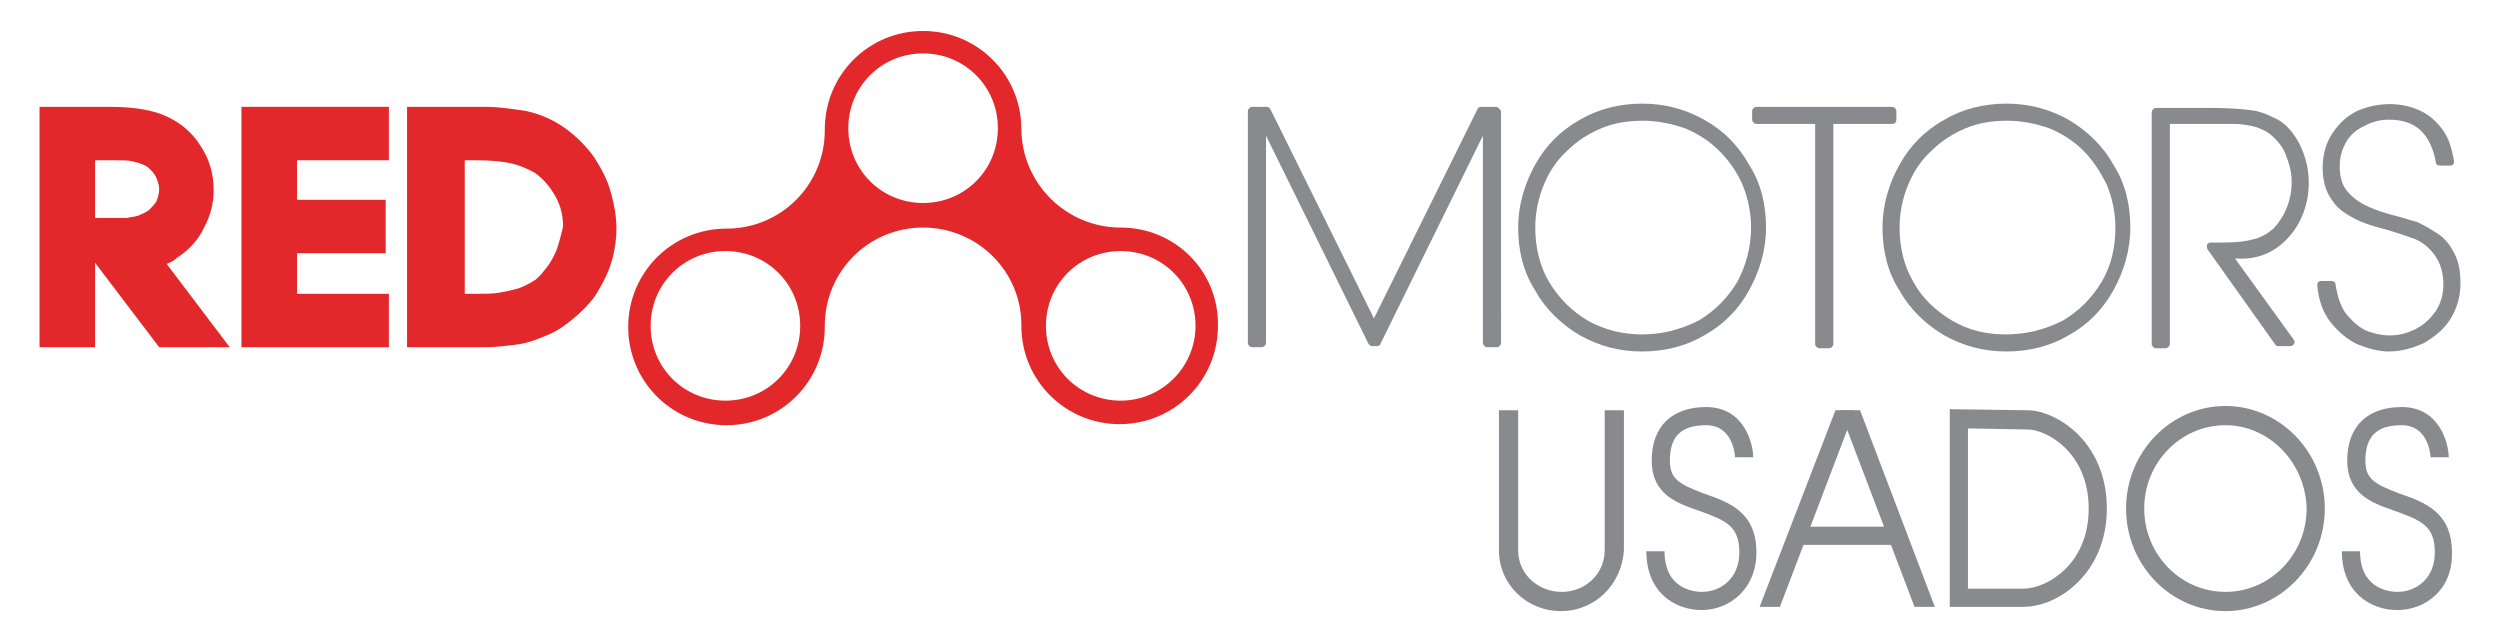 <?xml version="1.0" encoding="utf-8"?>
<!-- Generator: Adobe Illustrator 24.0.1, SVG Export Plug-In . SVG Version: 6.00 Build 0)  -->
<svg version="1.1" id="Capa_1" xmlns="http://www.w3.org/2000/svg" xmlns:xlink="http://www.w3.org/1999/xlink" x="0px" y="0px"
	 viewBox="0 0 234 60" style="enable-background:new 0 0 234 60;" xml:space="preserve">
<style type="text/css">
	.st0{fill:#E3282B;}
	.st1{fill:#888A8D;}
</style>
<g>
	<path class="st0" d="M104.9,21.3L104.9,21.3L104.9,21.3L104.9,21.3c-5.1,0-9.2-4.1-9.3-9.1c0,0,0-0.1,0-0.1c0-5.1-4.1-9.2-9.2-9.2
		c-5.1,0-9.2,4.1-9.2,9.2l0,0l0,0c0,0,0,0,0,0.1c0,5.1-4.1,9.2-9.2,9.2h0h0l0,0c-5.1,0-9.2,4.1-9.2,9.2c0,5.1,4.1,9.2,9.2,9.2
		c5.1,0,9.2-4.1,9.2-9.2l0,0l0,0v-0.1c0-5.1,4.1-9.2,9.2-9.2c5.1,0,9.2,4.1,9.2,9.1v0.1c0,5.1,4.1,9.2,9.2,9.2
		c5.1,0,9.2-4.1,9.2-9.2C114.1,25.4,110,21.3,104.9,21.3 M67.9,37.5c-3.9,0-7-3.1-7-7s3.1-7,7-7c3.9,0,7,3.1,7,7
		S71.8,37.5,67.9,37.5 M86.4,19c-3.9,0-7-3.1-7-7c0-3.9,3.1-7,7-7c3.9,0,7,3.1,7,7C93.4,15.9,90.3,19,86.4,19 M104.9,37.5
		c-3.9,0-7-3.1-7-7s3.1-7,7-7c3.9,0,7,3.1,7,7S108.7,37.5,104.9,37.5"/>
	<g>
		<path class="st0" d="M16.6,24.1c1.1-0.7,2-1.7,2.5-2.8c0.6-1.1,0.9-2.3,0.9-3.5c0-1.5-0.4-2.9-1.2-4.1c-0.8-1.3-1.9-2.2-3.2-2.8
			c-1.3-0.6-3-0.9-5.4-0.9H3.7v22.5h5.2v-7.9l6,7.9h6.6l-5.9-7.8C15.9,24.6,16.3,24.4,16.6,24.1 M8.9,15h1.7c0.8,0,1.4,0,1.8,0.1
			c0.4,0.1,0.8,0.2,1.2,0.4c0.2,0.1,0.4,0.3,0.6,0.5c0.2,0.2,0.4,0.5,0.5,0.8c0.1,0.3,0.2,0.6,0.2,0.9c0,0.3-0.1,0.7-0.2,1
			c-0.1,0.3-0.4,0.6-0.7,0.9c-0.3,0.3-0.7,0.4-1.1,0.6c-0.3,0.1-0.7,0.1-1,0.2c-0.5,0-1.4,0-2.6,0H8.9V15z"/>
		<polygon class="st0" points="22.6,32.5 36.4,32.5 36.4,27.5 27.8,27.5 27.8,23.7 36.1,23.7 36.1,18.7 27.8,18.7 27.8,15 36.4,15 
			36.4,10 22.6,10 		"/>
		<path class="st0" d="M57.2,18.1c-0.3-1.2-0.9-2.3-1.6-3.4c-0.8-1.1-1.8-2.1-3-2.9c-0.9-0.6-2-1.1-3.3-1.4C48,10.2,46.7,10,45.4,10
			h-7.3v22.5h7.3c0.9,0,1.7-0.1,2.6-0.2c0.9-0.1,1.7-0.3,2.4-0.6c0.8-0.3,1.5-0.6,2.1-1c1.3-0.9,2.4-1.9,3.2-3
			c0.7-1.1,1.3-2.3,1.6-3.4c0.3-1.1,0.4-2.1,0.4-2.9C57.7,20.3,57.5,19.2,57.2,18.1 M52.1,23.4c-0.3,0.7-0.6,1.2-0.9,1.6
			c-0.4,0.5-0.7,0.9-1.1,1.2c-0.5,0.3-1,0.6-1.6,0.8c-0.7,0.2-1.3,0.3-1.8,0.4c-0.6,0.1-1.3,0.1-2.1,0.1h-1.1V15h1.1
			c1.3,0,2.4,0.1,3.3,0.3c0.8,0.2,1.5,0.5,2.2,0.9c0.8,0.6,1.4,1.3,1.9,2.2c0.5,0.9,0.7,1.8,0.7,2.8C52.5,22.1,52.3,22.8,52.1,23.4"
			/>
	</g>
	<g>
		<path class="st1" d="M140,10h-1.4c-0.1,0-0.3,0.1-0.3,0.2l-9.7,19.6l-9.7-19.6c-0.1-0.1-0.2-0.2-0.3-0.2h-1.4
			c-0.2,0-0.4,0.2-0.4,0.4v21.7c0,0.2,0.2,0.4,0.4,0.4h0.9c0.2,0,0.4-0.2,0.4-0.4V12.7l9.6,19.5c0.1,0.1,0.2,0.2,0.3,0.2h0.5
			c0.1,0,0.3-0.1,0.3-0.2l9.6-19.5v19.4c0,0.2,0.2,0.4,0.4,0.4h0.9c0.2,0,0.4-0.2,0.4-0.4V10.4C140.4,10.2,140.2,10,140,10"/>
		<path class="st1" d="M159.5,11.2c-1.8-1-3.7-1.5-5.8-1.5c-2.1,0-4.1,0.5-5.8,1.5c-1.8,1-3.2,2.4-4.2,4.2c-1,1.8-1.6,3.8-1.6,5.9
			c0,2.2,0.5,4.2,1.6,5.9c1,1.8,2.5,3.2,4.2,4.2c1.8,1,3.7,1.5,5.8,1.5c2.1,0,4.1-0.5,5.8-1.5c1.8-1,3.2-2.4,4.2-4.2
			c1-1.8,1.6-3.8,1.6-5.9c0-2.2-0.5-4.2-1.6-5.9C162.7,13.6,161.3,12.2,159.5,11.2 M153.7,31.3c-1.8,0-3.5-0.4-5.1-1.3
			c-1.5-0.9-2.7-2.1-3.6-3.6c-0.9-1.5-1.3-3.3-1.3-5.1c0-1.4,0.3-2.8,0.8-4c0.5-1.2,1.2-2.3,2.2-3.2c0.9-0.9,2-1.6,3.2-2.1
			c1.2-0.5,2.5-0.7,3.9-0.7c1.4,0,2.7,0.3,3.9,0.7c1.2,0.5,2.3,1.2,3.2,2.1c0.9,0.9,1.7,2,2.2,3.2c0.5,1.2,0.8,2.6,0.8,4
			c0,1.9-0.5,3.6-1.3,5.1c-0.9,1.5-2.1,2.7-3.6,3.6C157.2,30.9,155.5,31.3,153.7,31.3"/>
		<path class="st1" d="M177.5,11.2v-0.8c0-0.2-0.2-0.4-0.4-0.4h-12.7c-0.2,0-0.4,0.2-0.4,0.4v0.8c0,0.2,0.2,0.4,0.4,0.4h5.5v20.6
			c0,0.2,0.2,0.4,0.4,0.4h0.9c0.2,0,0.4-0.2,0.4-0.4V11.6h5.5C177.4,11.6,177.5,11.4,177.5,11.2"/>
		<path class="st1" d="M193.6,11.2c-1.8-1-3.7-1.5-5.8-1.5c-2.1,0-4.1,0.5-5.8,1.5c-1.8,1-3.2,2.4-4.2,4.2c-1,1.8-1.6,3.8-1.6,5.9
			c0,2.2,0.5,4.2,1.6,5.9c1,1.8,2.5,3.2,4.2,4.2c1.8,1,3.7,1.5,5.8,1.5c2.1,0,4.1-0.5,5.8-1.5c1.8-1,3.2-2.4,4.2-4.2
			c1-1.8,1.6-3.8,1.6-5.9c0-2.2-0.5-4.2-1.6-5.9C196.8,13.6,195.3,12.2,193.6,11.2 M187.7,31.3c-1.8,0-3.5-0.4-5-1.3
			c-1.5-0.9-2.8-2.1-3.6-3.6c-0.9-1.5-1.3-3.3-1.3-5.1c0-1.4,0.3-2.8,0.8-4c0.5-1.2,1.2-2.3,2.2-3.2c0.9-0.9,2-1.6,3.2-2.1
			c1.2-0.5,2.5-0.7,3.9-0.7c1.4,0,2.7,0.3,3.9,0.7c1.2,0.5,2.3,1.2,3.2,2.1c0.9,0.9,1.6,2,2.2,3.2c0.5,1.2,0.8,2.6,0.8,4
			c0,1.9-0.4,3.6-1.3,5.1c-0.9,1.5-2.1,2.7-3.6,3.6C191.3,30.9,189.6,31.3,187.7,31.3"/>
		<path class="st1" d="M213.1,23.2c1-0.7,1.8-1.7,2.3-2.8c0.5-1.1,0.7-2.2,0.7-3.3c0-1.3-0.3-2.5-0.9-3.7c-0.6-1.1-1.4-2-2.4-2.4
			c-0.6-0.3-1.3-0.6-2.2-0.7c-0.8-0.1-2.1-0.2-3.8-0.2h-5c-0.2,0-0.4,0.2-0.4,0.4v21.7c0,0.2,0.2,0.4,0.4,0.4h0.9
			c0.2,0,0.4-0.2,0.4-0.4V11.6h3.7c1,0,1.9,0,2.4,0c0.5,0,1.1,0.1,1.6,0.2c0.5,0.1,0.9,0.3,1.3,0.5c0.5,0.3,0.9,0.7,1.3,1.2
			c0.4,0.5,0.6,1.1,0.8,1.7c0.2,0.6,0.3,1.2,0.3,1.8c0,1.7-0.6,3.2-1.7,4.4c-0.6,0.5-1.3,0.9-1.9,1c-0.7,0.2-1.6,0.3-2.7,0.3h-1.3
			c-0.1,0-0.3,0.1-0.3,0.2c-0.1,0.1,0,0.3,0,0.4l6.4,9c0.1,0.1,0.2,0.1,0.3,0.1h1.1c0.1,0,0.3-0.1,0.3-0.2c0.1-0.1,0.1-0.3,0-0.4
			l-5.5-7.6l0.2,0C210.8,24.3,212.1,23.9,213.1,23.2"/>
		<path class="st1" d="M229.6,23.5c-0.4-0.8-1-1.4-1.7-1.8c-0.6-0.4-1.2-0.7-1.6-0.9c-0.4-0.1-1-0.3-1.7-0.5c-1.2-0.3-2.2-0.6-3-1
			c-0.7-0.3-1.4-0.8-1.9-1.4c-0.5-0.6-0.7-1.4-0.7-2.3c0-0.9,0.2-1.6,0.6-2.3c0.4-0.7,1-1.2,1.7-1.5c0.7-0.4,1.5-0.6,2.3-0.6
			c2.5,0,3.9,1.3,4.4,4c0,0.2,0.2,0.3,0.4,0.3h0.9c0.1,0,0.2,0,0.3-0.1c0.1-0.1,0.1-0.2,0.1-0.3c-0.2-1.2-0.5-2.2-1.1-3
			c-0.6-0.8-1.3-1.4-2.2-1.8c-1.8-0.8-4-0.7-5.8,0.1c-1,0.5-1.7,1.2-2.3,2.1c-0.6,0.9-0.9,2-0.9,3.2c0,1,0.2,1.9,0.6,2.6
			c0.4,0.7,0.9,1.3,1.6,1.7c0.6,0.4,1.2,0.7,1.8,0.9c0.5,0.2,1.2,0.4,2,0.6c1,0.3,1.9,0.6,2.7,0.9c0.7,0.3,1.3,0.8,1.8,1.5
			c0.5,0.7,0.8,1.6,0.8,2.7c0,0.9-0.2,1.7-0.7,2.5c-0.5,0.7-1.1,1.3-1.9,1.7c-1.4,0.7-2.8,0.8-4.5,0.2c-0.7-0.3-1.3-0.8-1.9-1.5
			c-0.6-0.7-0.9-1.7-1.1-2.9c0-0.2-0.2-0.3-0.4-0.3h-0.9c-0.1,0-0.2,0-0.3,0.1c-0.1,0.1-0.1,0.2-0.1,0.3c0.1,1.3,0.5,2.5,1.2,3.4
			c0.7,0.9,1.5,1.6,2.5,2.1c1,0.4,2,0.7,3,0.7c1.1,0,2.2-0.3,3.3-0.8c1-0.6,1.9-1.3,2.5-2.3c0.6-1,0.9-2.1,0.9-3.3
			C230.3,25.3,230.1,24.3,229.6,23.5"/>
	</g>
	<g>
		<g>
			<path class="st1" d="M159.3,57.1c-2.6,0-5.2-1.7-5.2-5.5h1.7c0,3.5,2.7,3.8,3.5,3.8c1.7,0,3.5-1.2,3.5-3.7c0-2.5-1.3-3-3.8-3.9
				c-2-0.7-4.4-1.5-4.4-4.7c0-3.2,1.9-5,5.1-5c3.6,0,4.4,3.5,4.4,4.7h-1.7c0,0-0.1-3-2.7-3c-2.3,0-3.4,1-3.4,3.3
				c0,1.7,0.8,2.2,3.2,3.1c2.3,0.8,4.9,1.7,4.9,5.5C164.4,55.2,161.8,57.1,159.3,57.1z"/>
		</g>
		<g>
			<path class="st1" d="M224.4,57.1c-2.6,0-5.2-1.7-5.2-5.5h1.7c0,3.5,2.7,3.8,3.5,3.8c1.7,0,3.5-1.2,3.5-3.7c0-2.5-1.3-3-3.8-3.9
				c-2-0.7-4.4-1.5-4.4-4.7c0-3.2,1.9-5,5.1-5c3.6,0,4.4,3.5,4.4,4.7h-1.7c0,0-0.1-3-2.7-3c-2.3,0-3.4,1-3.4,3.3
				c0,1.7,0.8,2.2,3.2,3.1c2.3,0.8,4.9,1.7,4.9,5.5C229.6,55.2,227,57.1,224.4,57.1z"/>
		</g>
		<g>
			<path class="st1" d="M146.1,57.2c-3.2,0-5.8-2.5-5.8-5.7l0-13.1l1.8,0l0,13.1c0,2.2,1.8,3.9,4.1,3.9c2.2,0,4-1.7,4-3.9l0-13.1
				l1.8,0l0,13.1C151.8,54.7,149.3,57.2,146.1,57.2z"/>
		</g>
		<g>
			<g>
				<polygon class="st1" points="166.6,56.8 164.7,56.8 171.8,38.4 173.6,38.4 				"/>
			</g>
		</g>
		<g>
			<g>
				<polygon class="st1" points="179.2,56.8 181.1,56.8 174.1,38.4 172.2,38.4 				"/>
			</g>
		</g>
		<g>
			<rect x="168.2" y="49.3" class="st1" width="9.4" height="1.7"/>
		</g>
		<g>
			<path class="st1" d="M189.4,56.8h-6.9V38.3l7.3,0.1c2.5,0,7.4,2.8,7.4,9.2C197.2,53.6,192.7,56.8,189.4,56.8z M184.3,55.1h5.1
				c2.1,0,6.1-2.2,6.1-7.5c0-5.3-4-7.4-5.7-7.4l-5.6-0.1V55.1z"/>
		</g>
		<g>
			<path class="st1" d="M208.3,57.2c-5.1,0-9.3-4.3-9.3-9.6c0-5.3,4.2-9.6,9.3-9.6c5.1,0,9.3,4.3,9.3,9.6
				C217.6,52.9,213.4,57.2,208.3,57.2z M208.3,39.8c-4.2,0-7.6,3.5-7.6,7.8c0,4.3,3.4,7.8,7.6,7.8s7.6-3.5,7.6-7.8
				C215.8,43.3,212.4,39.8,208.3,39.8z"/>
		</g>
	</g>
</g>
</svg>
